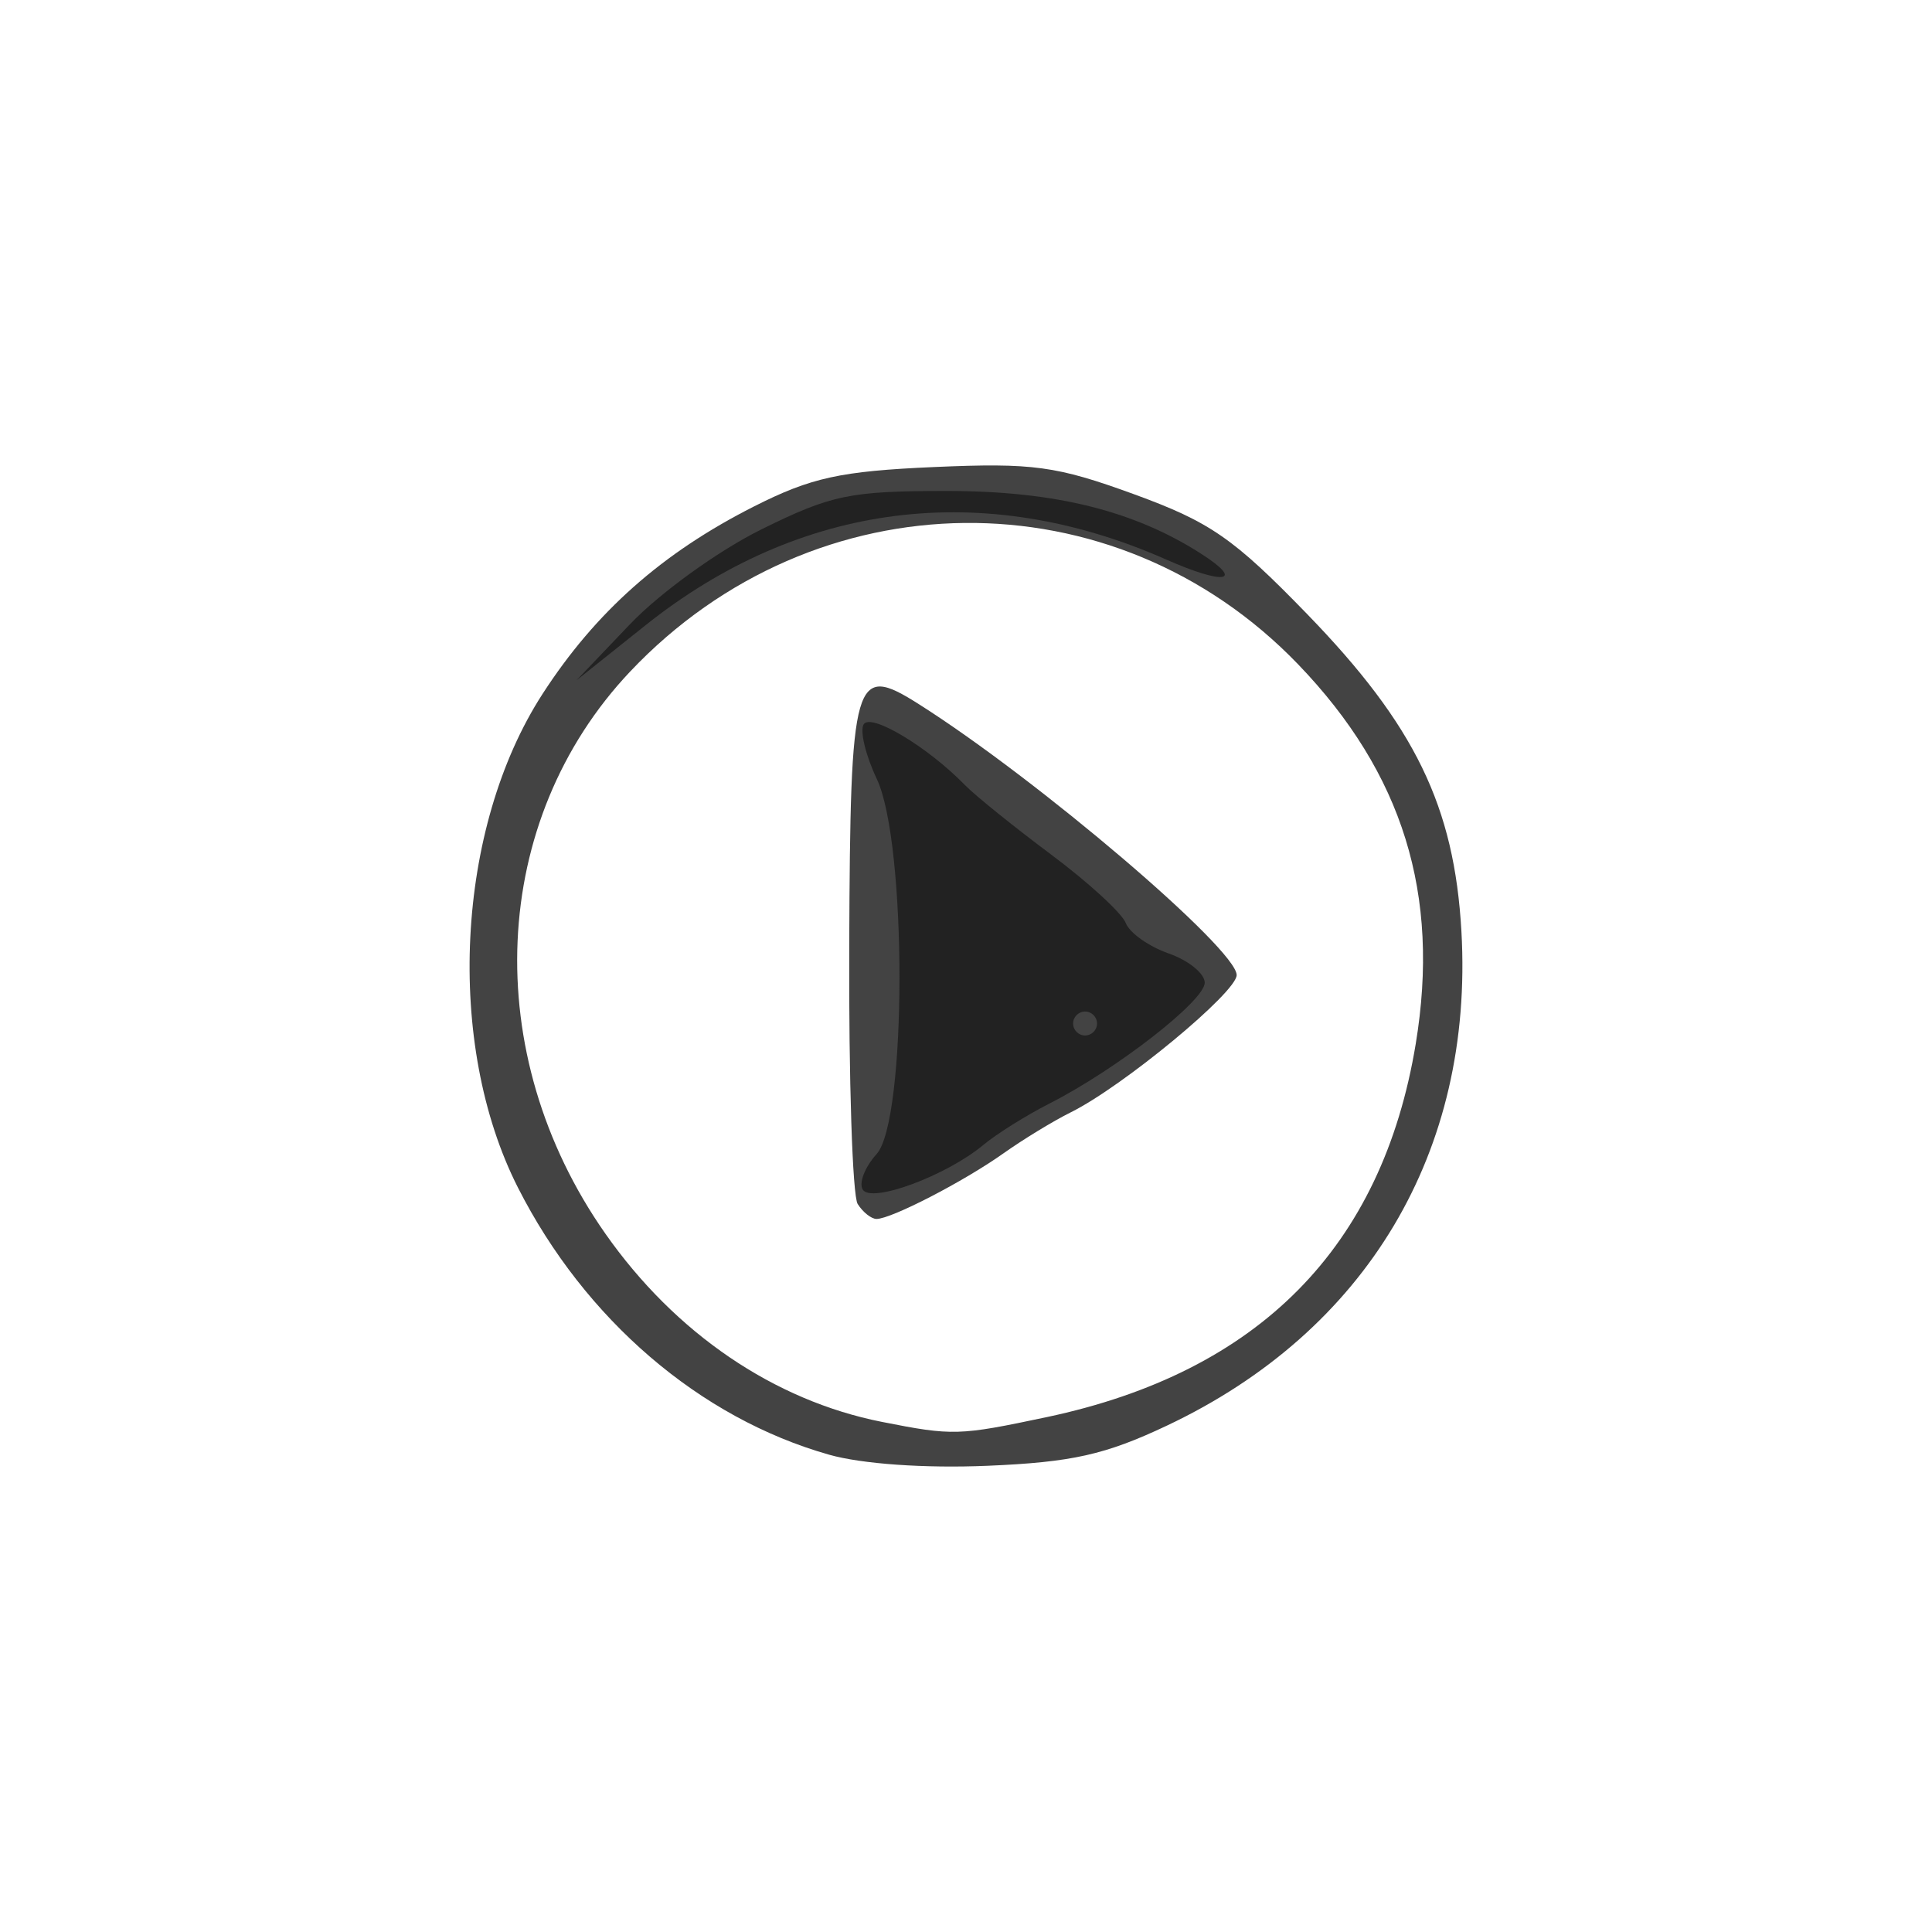 <?xml version="1.0" encoding="UTF-8" standalone="no"?>
<svg
   xmlns:dc="http://purl.org/dc/elements/1.1/"
   xmlns:cc="http://creativecommons.org/ns#"
   xmlns:rdf="http://www.w3.org/1999/02/22-rdf-syntax-ns#"
   xmlns:svg="http://www.w3.org/2000/svg"
   xmlns="http://www.w3.org/2000/svg"
   version="1.1"
   id="svg4212"
   viewBox="0 0 113.386 113.386"
   height="32mm"
   width="32mm">
  <defs
     id="defs4214" />
  <g
     style="display:inline"
     id="layer3">
    <g
       transform="translate(-120.276,-62.147)"
       id="g4345">
      <path
         style="fill:#434343"
         d="m 168.926,147.518 c -7.592,-2.153 -14.325,-7.934 -18.251,-15.669 -4.284,-8.44 -3.655,-21.09 1.44,-28.973 3.113,-4.816 7.011,-8.274 12.405,-11.003 3.358,-1.699 5.078,-2.076 10.579,-2.316 5.8,-0.254 7.173,-0.067 11.734,1.597 4.47,1.63 5.838,2.578 10.167,7.042 6.318,6.516 8.63,11.276 9.045,18.62 0.729,12.915 -5.551,23.453 -17.283,28.998 -3.622,1.712 -5.569,2.148 -10.535,2.358 -3.667,0.155 -7.37,-0.105 -9.302,-0.653 z m 12.783,-2.203 c 12.444,-2.638 19.683,-9.962 21.655,-21.911 1.447,-8.766 -0.755,-15.873 -6.895,-22.26 -10.804,-11.236 -28.366,-11.05 -39.21,0.415 -8.264,8.738 -8.867,22.421 -1.455,32.99 4.1,5.847 9.897,9.793 16.223,11.045 4.166,0.824 4.521,0.814 9.683,-0.28 z m -11.098,-12.508 c -0.305,-0.483 -0.527,-7.31 -0.495,-15.171 0.065,-15.851 0.274,-16.576 4.081,-14.166 6.987,4.424 18.657,14.371 18.657,15.903 0,1.014 -6.676,6.537 -9.738,8.056 -1.018,0.505 -2.798,1.59 -3.957,2.412 -2.321,1.647 -6.574,3.844 -7.441,3.844 -0.304,0 -0.802,-0.395 -1.107,-0.878 z"
         id="path4337" />
      <g
         id="g4339"
         transform="translate(-7.979,68.052)">
        <path
           style="fill:#222222"
           d="m 178.889,63.909 c -0.239,-0.387 0.125,-1.324 0.811,-2.081 1.785,-1.972 1.793,-18.266 0.012,-22.02 -0.657,-1.384 -1.002,-2.825 -0.769,-3.204 0.42,-0.679 3.766,1.329 5.945,3.567 0.593,0.609 2.868,2.444 5.056,4.077 2.188,1.633 4.159,3.441 4.38,4.018 0.221,0.576 1.354,1.38 2.518,1.786 1.164,0.406 2.116,1.178 2.116,1.716 0,1.062 -5.184,5.093 -9.13,7.101 -1.352,0.688 -3.09,1.777 -3.863,2.42 -2.177,1.812 -6.571,3.44 -7.077,2.622 z m 13.749,-9.746 c 0,-0.386 -0.316,-0.702 -0.702,-0.702 -0.386,0 -0.702,0.316 -0.702,0.702 0,0.386 0.316,0.702 0.702,0.702 0.386,0 0.702,-0.316 0.702,-0.702 z M 165.247,30.711 c 1.752,-1.835 5.189,-4.312 7.71,-5.556 4.1,-2.023 5.177,-2.245 10.886,-2.245 6.331,0 11,1.161 14.961,3.72 2.513,1.623 1.286,1.803 -2.095,0.308 -10.723,-4.743 -21.501,-3.383 -30.58,3.86 l -4.043,3.225 3.16,-3.312 z"
           id="path4341" />
      </g>
    </g>
  </g>
  <g
     id="g4155" />
</svg>
